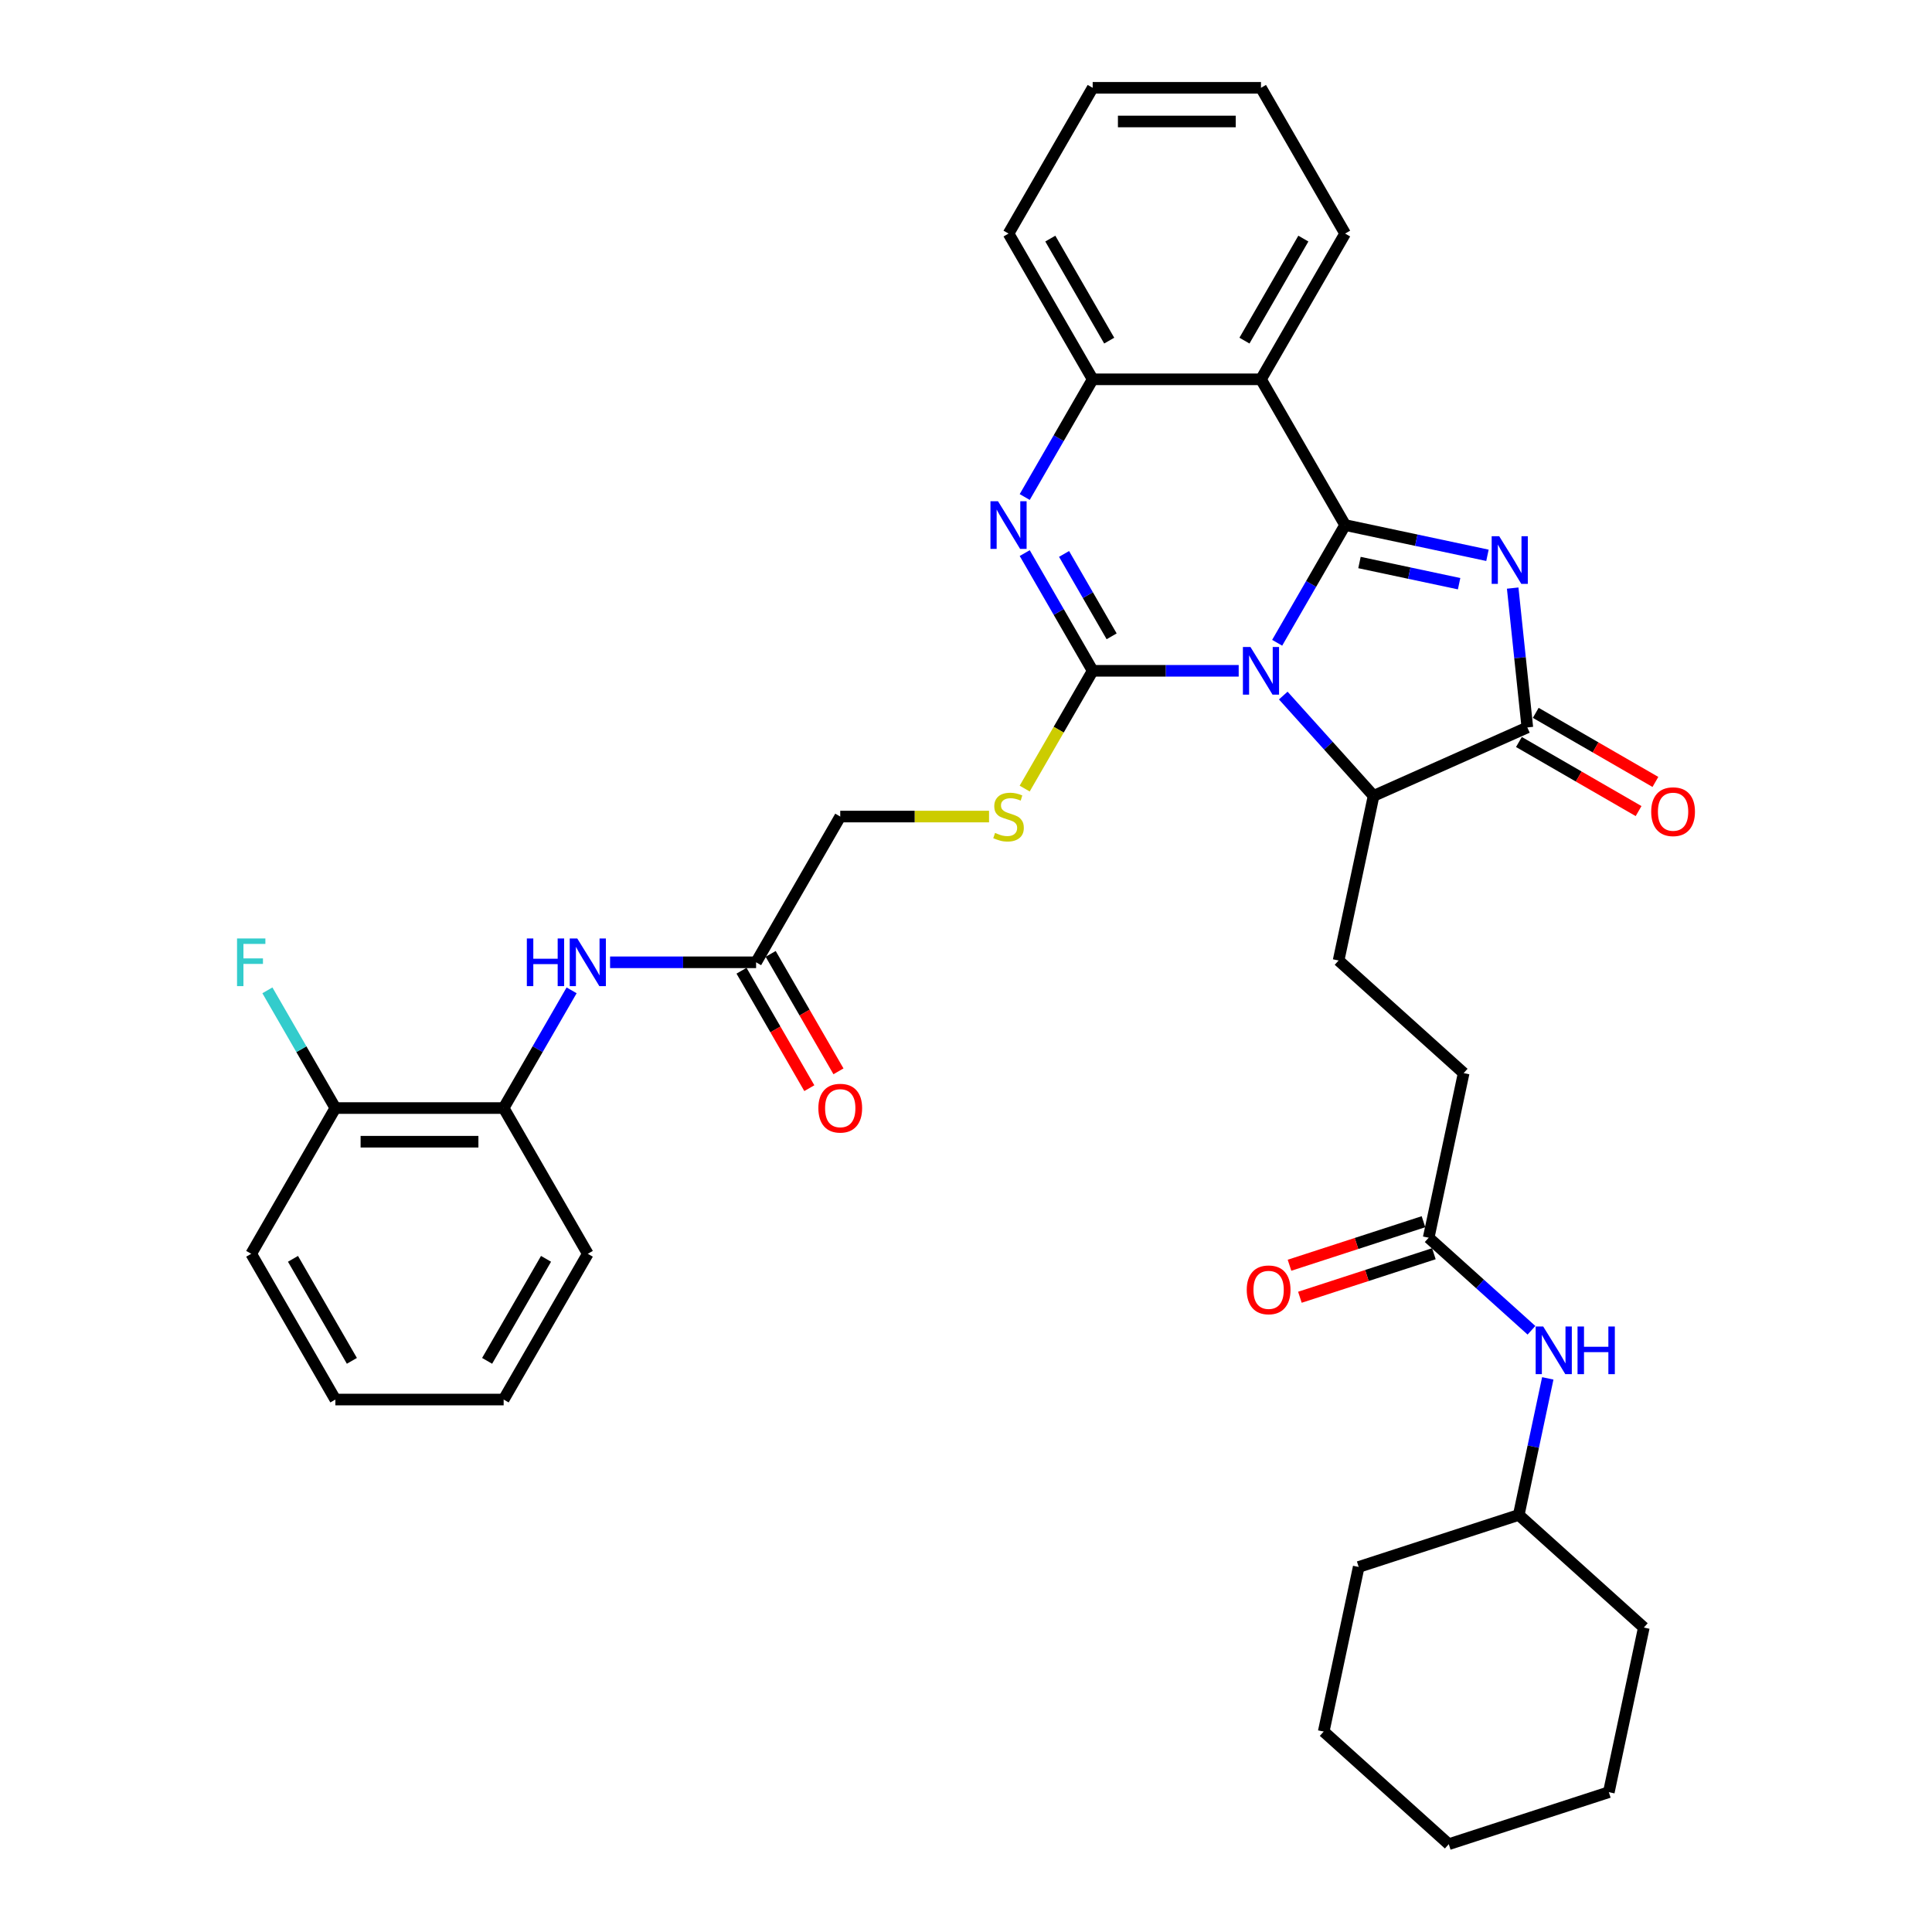 <?xml version='1.0' encoding='iso-8859-1'?>
<svg version='1.1' baseProfile='full'
              xmlns='http://www.w3.org/2000/svg'
                      xmlns:rdkit='http://www.rdkit.org/xml'
                      xmlns:xlink='http://www.w3.org/1999/xlink'
                  xml:space='preserve'
width='1000px' height='1000px' viewBox='0 0 1000 1000'>
<!-- END OF HEADER -->
<rect style='opacity:1.0;fill:#FFFFFF;stroke:none' width='1000' height='1000' x='0' y='0'> </rect>
<path class='bond-0' d='M 661.059,332.697 L 678.647,302.233' style='fill:none;fill-rule:evenodd;stroke:#0000FF;stroke-width:6px;stroke-linecap:butt;stroke-linejoin:miter;stroke-opacity:1' />
<path class='bond-0' d='M 678.647,302.233 L 696.235,271.77' style='fill:none;fill-rule:evenodd;stroke:#000000;stroke-width:6px;stroke-linecap:butt;stroke-linejoin:miter;stroke-opacity:1' />
<path class='bond-1' d='M 641.147,347.209 L 603.359,347.209' style='fill:none;fill-rule:evenodd;stroke:#0000FF;stroke-width:6px;stroke-linecap:butt;stroke-linejoin:miter;stroke-opacity:1' />
<path class='bond-1' d='M 603.359,347.209 L 565.571,347.209' style='fill:none;fill-rule:evenodd;stroke:#000000;stroke-width:6px;stroke-linecap:butt;stroke-linejoin:miter;stroke-opacity:1' />
<path class='bond-6' d='M 664.213,360.018 L 687.59,385.981' style='fill:none;fill-rule:evenodd;stroke:#0000FF;stroke-width:6px;stroke-linecap:butt;stroke-linejoin:miter;stroke-opacity:1' />
<path class='bond-6' d='M 687.59,385.981 L 710.968,411.944' style='fill:none;fill-rule:evenodd;stroke:#000000;stroke-width:6px;stroke-linecap:butt;stroke-linejoin:miter;stroke-opacity:1' />
<path class='bond-2' d='M 696.235,271.77 L 733.071,279.6' style='fill:none;fill-rule:evenodd;stroke:#000000;stroke-width:6px;stroke-linecap:butt;stroke-linejoin:miter;stroke-opacity:1' />
<path class='bond-2' d='M 733.071,279.6 L 769.907,287.43' style='fill:none;fill-rule:evenodd;stroke:#0000FF;stroke-width:6px;stroke-linecap:butt;stroke-linejoin:miter;stroke-opacity:1' />
<path class='bond-2' d='M 703.663,291.16 L 729.449,296.641' style='fill:none;fill-rule:evenodd;stroke:#000000;stroke-width:6px;stroke-linecap:butt;stroke-linejoin:miter;stroke-opacity:1' />
<path class='bond-2' d='M 729.449,296.641 L 755.234,302.122' style='fill:none;fill-rule:evenodd;stroke:#0000FF;stroke-width:6px;stroke-linecap:butt;stroke-linejoin:miter;stroke-opacity:1' />
<path class='bond-5' d='M 696.235,271.77 L 652.68,196.332' style='fill:none;fill-rule:evenodd;stroke:#000000;stroke-width:6px;stroke-linecap:butt;stroke-linejoin:miter;stroke-opacity:1' />
<path class='bond-3' d='M 565.571,347.209 L 547.983,316.746' style='fill:none;fill-rule:evenodd;stroke:#000000;stroke-width:6px;stroke-linecap:butt;stroke-linejoin:miter;stroke-opacity:1' />
<path class='bond-3' d='M 547.983,316.746 L 530.395,286.283' style='fill:none;fill-rule:evenodd;stroke:#0000FF;stroke-width:6px;stroke-linecap:butt;stroke-linejoin:miter;stroke-opacity:1' />
<path class='bond-3' d='M 575.383,329.359 L 563.071,308.035' style='fill:none;fill-rule:evenodd;stroke:#000000;stroke-width:6px;stroke-linecap:butt;stroke-linejoin:miter;stroke-opacity:1' />
<path class='bond-3' d='M 563.071,308.035 L 550.76,286.711' style='fill:none;fill-rule:evenodd;stroke:#0000FF;stroke-width:6px;stroke-linecap:butt;stroke-linejoin:miter;stroke-opacity:1' />
<path class='bond-8' d='M 565.571,347.209 L 547.973,377.69' style='fill:none;fill-rule:evenodd;stroke:#000000;stroke-width:6px;stroke-linecap:butt;stroke-linejoin:miter;stroke-opacity:1' />
<path class='bond-8' d='M 547.973,377.69 L 530.375,408.17' style='fill:none;fill-rule:evenodd;stroke:#CCCC00;stroke-width:6px;stroke-linecap:butt;stroke-linejoin:miter;stroke-opacity:1' />
<path class='bond-36' d='M 782.966,304.394 L 786.756,340.453' style='fill:none;fill-rule:evenodd;stroke:#0000FF;stroke-width:6px;stroke-linecap:butt;stroke-linejoin:miter;stroke-opacity:1' />
<path class='bond-36' d='M 786.756,340.453 L 790.546,376.513' style='fill:none;fill-rule:evenodd;stroke:#000000;stroke-width:6px;stroke-linecap:butt;stroke-linejoin:miter;stroke-opacity:1' />
<path class='bond-7' d='M 530.395,257.258 L 547.983,226.795' style='fill:none;fill-rule:evenodd;stroke:#0000FF;stroke-width:6px;stroke-linecap:butt;stroke-linejoin:miter;stroke-opacity:1' />
<path class='bond-7' d='M 547.983,226.795 L 565.571,196.332' style='fill:none;fill-rule:evenodd;stroke:#000000;stroke-width:6px;stroke-linecap:butt;stroke-linejoin:miter;stroke-opacity:1' />
<path class='bond-4' d='M 790.546,376.513 L 710.968,411.944' style='fill:none;fill-rule:evenodd;stroke:#000000;stroke-width:6px;stroke-linecap:butt;stroke-linejoin:miter;stroke-opacity:1' />
<path class='bond-14' d='M 786.19,384.057 L 817.158,401.937' style='fill:none;fill-rule:evenodd;stroke:#000000;stroke-width:6px;stroke-linecap:butt;stroke-linejoin:miter;stroke-opacity:1' />
<path class='bond-14' d='M 817.158,401.937 L 848.127,419.816' style='fill:none;fill-rule:evenodd;stroke:#FF0000;stroke-width:6px;stroke-linecap:butt;stroke-linejoin:miter;stroke-opacity:1' />
<path class='bond-14' d='M 794.901,368.969 L 825.869,386.849' style='fill:none;fill-rule:evenodd;stroke:#000000;stroke-width:6px;stroke-linecap:butt;stroke-linejoin:miter;stroke-opacity:1' />
<path class='bond-14' d='M 825.869,386.849 L 856.838,404.728' style='fill:none;fill-rule:evenodd;stroke:#FF0000;stroke-width:6px;stroke-linecap:butt;stroke-linejoin:miter;stroke-opacity:1' />
<path class='bond-21' d='M 652.68,196.332 L 696.235,120.893' style='fill:none;fill-rule:evenodd;stroke:#000000;stroke-width:6px;stroke-linecap:butt;stroke-linejoin:miter;stroke-opacity:1' />
<path class='bond-21' d='M 644.126,176.305 L 674.614,123.498' style='fill:none;fill-rule:evenodd;stroke:#000000;stroke-width:6px;stroke-linecap:butt;stroke-linejoin:miter;stroke-opacity:1' />
<path class='bond-37' d='M 652.68,196.332 L 565.571,196.332' style='fill:none;fill-rule:evenodd;stroke:#000000;stroke-width:6px;stroke-linecap:butt;stroke-linejoin:miter;stroke-opacity:1' />
<path class='bond-11' d='M 710.968,411.944 L 692.857,497.149' style='fill:none;fill-rule:evenodd;stroke:#000000;stroke-width:6px;stroke-linecap:butt;stroke-linejoin:miter;stroke-opacity:1' />
<path class='bond-24' d='M 565.571,196.332 L 522.017,120.893' style='fill:none;fill-rule:evenodd;stroke:#000000;stroke-width:6px;stroke-linecap:butt;stroke-linejoin:miter;stroke-opacity:1' />
<path class='bond-24' d='M 574.126,176.305 L 543.638,123.498' style='fill:none;fill-rule:evenodd;stroke:#000000;stroke-width:6px;stroke-linecap:butt;stroke-linejoin:miter;stroke-opacity:1' />
<path class='bond-19' d='M 511.93,422.648 L 473.419,422.648' style='fill:none;fill-rule:evenodd;stroke:#CCCC00;stroke-width:6px;stroke-linecap:butt;stroke-linejoin:miter;stroke-opacity:1' />
<path class='bond-19' d='M 473.419,422.648 L 434.908,422.648' style='fill:none;fill-rule:evenodd;stroke:#000000;stroke-width:6px;stroke-linecap:butt;stroke-linejoin:miter;stroke-opacity:1' />
<path class='bond-9' d='M 315.777,498.086 L 353.565,498.086' style='fill:none;fill-rule:evenodd;stroke:#0000FF;stroke-width:6px;stroke-linecap:butt;stroke-linejoin:miter;stroke-opacity:1' />
<path class='bond-9' d='M 353.565,498.086 L 391.353,498.086' style='fill:none;fill-rule:evenodd;stroke:#000000;stroke-width:6px;stroke-linecap:butt;stroke-linejoin:miter;stroke-opacity:1' />
<path class='bond-12' d='M 295.866,512.599 L 278.278,543.062' style='fill:none;fill-rule:evenodd;stroke:#0000FF;stroke-width:6px;stroke-linecap:butt;stroke-linejoin:miter;stroke-opacity:1' />
<path class='bond-12' d='M 278.278,543.062 L 260.69,573.525' style='fill:none;fill-rule:evenodd;stroke:#000000;stroke-width:6px;stroke-linecap:butt;stroke-linejoin:miter;stroke-opacity:1' />
<path class='bond-10' d='M 391.353,498.086 L 434.908,422.648' style='fill:none;fill-rule:evenodd;stroke:#000000;stroke-width:6px;stroke-linecap:butt;stroke-linejoin:miter;stroke-opacity:1' />
<path class='bond-17' d='M 383.809,502.442 L 401.357,532.835' style='fill:none;fill-rule:evenodd;stroke:#000000;stroke-width:6px;stroke-linecap:butt;stroke-linejoin:miter;stroke-opacity:1' />
<path class='bond-17' d='M 401.357,532.835 L 418.905,563.229' style='fill:none;fill-rule:evenodd;stroke:#FF0000;stroke-width:6px;stroke-linecap:butt;stroke-linejoin:miter;stroke-opacity:1' />
<path class='bond-17' d='M 398.897,493.731 L 416.445,524.124' style='fill:none;fill-rule:evenodd;stroke:#000000;stroke-width:6px;stroke-linecap:butt;stroke-linejoin:miter;stroke-opacity:1' />
<path class='bond-17' d='M 416.445,524.124 L 433.992,554.518' style='fill:none;fill-rule:evenodd;stroke:#FF0000;stroke-width:6px;stroke-linecap:butt;stroke-linejoin:miter;stroke-opacity:1' />
<path class='bond-20' d='M 692.857,497.149 L 757.591,555.436' style='fill:none;fill-rule:evenodd;stroke:#000000;stroke-width:6px;stroke-linecap:butt;stroke-linejoin:miter;stroke-opacity:1' />
<path class='bond-16' d='M 260.69,573.525 L 173.581,573.525' style='fill:none;fill-rule:evenodd;stroke:#000000;stroke-width:6px;stroke-linecap:butt;stroke-linejoin:miter;stroke-opacity:1' />
<path class='bond-16' d='M 247.623,590.947 L 186.647,590.947' style='fill:none;fill-rule:evenodd;stroke:#000000;stroke-width:6px;stroke-linecap:butt;stroke-linejoin:miter;stroke-opacity:1' />
<path class='bond-25' d='M 260.69,573.525 L 304.244,648.963' style='fill:none;fill-rule:evenodd;stroke:#000000;stroke-width:6px;stroke-linecap:butt;stroke-linejoin:miter;stroke-opacity:1' />
<path class='bond-13' d='M 739.48,640.642 L 757.591,555.436' style='fill:none;fill-rule:evenodd;stroke:#000000;stroke-width:6px;stroke-linecap:butt;stroke-linejoin:miter;stroke-opacity:1' />
<path class='bond-15' d='M 739.48,640.642 L 766.081,664.593' style='fill:none;fill-rule:evenodd;stroke:#000000;stroke-width:6px;stroke-linecap:butt;stroke-linejoin:miter;stroke-opacity:1' />
<path class='bond-15' d='M 766.081,664.593 L 792.682,688.545' style='fill:none;fill-rule:evenodd;stroke:#0000FF;stroke-width:6px;stroke-linecap:butt;stroke-linejoin:miter;stroke-opacity:1' />
<path class='bond-18' d='M 736.788,632.357 L 702.117,643.623' style='fill:none;fill-rule:evenodd;stroke:#000000;stroke-width:6px;stroke-linecap:butt;stroke-linejoin:miter;stroke-opacity:1' />
<path class='bond-18' d='M 702.117,643.623 L 667.445,654.888' style='fill:none;fill-rule:evenodd;stroke:#FF0000;stroke-width:6px;stroke-linecap:butt;stroke-linejoin:miter;stroke-opacity:1' />
<path class='bond-18' d='M 742.172,648.926 L 707.5,660.192' style='fill:none;fill-rule:evenodd;stroke:#000000;stroke-width:6px;stroke-linecap:butt;stroke-linejoin:miter;stroke-opacity:1' />
<path class='bond-18' d='M 707.5,660.192 L 672.828,671.457' style='fill:none;fill-rule:evenodd;stroke:#FF0000;stroke-width:6px;stroke-linecap:butt;stroke-linejoin:miter;stroke-opacity:1' />
<path class='bond-23' d='M 801.13,713.441 L 793.617,748.788' style='fill:none;fill-rule:evenodd;stroke:#0000FF;stroke-width:6px;stroke-linecap:butt;stroke-linejoin:miter;stroke-opacity:1' />
<path class='bond-23' d='M 793.617,748.788 L 786.104,784.135' style='fill:none;fill-rule:evenodd;stroke:#000000;stroke-width:6px;stroke-linecap:butt;stroke-linejoin:miter;stroke-opacity:1' />
<path class='bond-22' d='M 173.581,573.525 L 155.993,543.062' style='fill:none;fill-rule:evenodd;stroke:#000000;stroke-width:6px;stroke-linecap:butt;stroke-linejoin:miter;stroke-opacity:1' />
<path class='bond-22' d='M 155.993,543.062 L 138.405,512.599' style='fill:none;fill-rule:evenodd;stroke:#33CCCC;stroke-width:6px;stroke-linecap:butt;stroke-linejoin:miter;stroke-opacity:1' />
<path class='bond-26' d='M 173.581,573.525 L 130.026,648.963' style='fill:none;fill-rule:evenodd;stroke:#000000;stroke-width:6px;stroke-linecap:butt;stroke-linejoin:miter;stroke-opacity:1' />
<path class='bond-29' d='M 696.235,120.893 L 652.68,45.455' style='fill:none;fill-rule:evenodd;stroke:#000000;stroke-width:6px;stroke-linecap:butt;stroke-linejoin:miter;stroke-opacity:1' />
<path class='bond-27' d='M 786.104,784.135 L 703.258,811.053' style='fill:none;fill-rule:evenodd;stroke:#000000;stroke-width:6px;stroke-linecap:butt;stroke-linejoin:miter;stroke-opacity:1' />
<path class='bond-28' d='M 786.104,784.135 L 850.838,842.422' style='fill:none;fill-rule:evenodd;stroke:#000000;stroke-width:6px;stroke-linecap:butt;stroke-linejoin:miter;stroke-opacity:1' />
<path class='bond-30' d='M 522.017,120.893 L 565.571,45.455' style='fill:none;fill-rule:evenodd;stroke:#000000;stroke-width:6px;stroke-linecap:butt;stroke-linejoin:miter;stroke-opacity:1' />
<path class='bond-31' d='M 304.244,648.963 L 260.69,724.402' style='fill:none;fill-rule:evenodd;stroke:#000000;stroke-width:6px;stroke-linecap:butt;stroke-linejoin:miter;stroke-opacity:1' />
<path class='bond-31' d='M 282.623,651.568 L 252.135,704.375' style='fill:none;fill-rule:evenodd;stroke:#000000;stroke-width:6px;stroke-linecap:butt;stroke-linejoin:miter;stroke-opacity:1' />
<path class='bond-40' d='M 130.026,648.963 L 173.581,724.402' style='fill:none;fill-rule:evenodd;stroke:#000000;stroke-width:6px;stroke-linecap:butt;stroke-linejoin:miter;stroke-opacity:1' />
<path class='bond-40' d='M 151.647,651.568 L 182.135,704.375' style='fill:none;fill-rule:evenodd;stroke:#000000;stroke-width:6px;stroke-linecap:butt;stroke-linejoin:miter;stroke-opacity:1' />
<path class='bond-34' d='M 703.258,811.053 L 685.147,896.258' style='fill:none;fill-rule:evenodd;stroke:#000000;stroke-width:6px;stroke-linecap:butt;stroke-linejoin:miter;stroke-opacity:1' />
<path class='bond-33' d='M 850.838,842.422 L 832.727,927.627' style='fill:none;fill-rule:evenodd;stroke:#000000;stroke-width:6px;stroke-linecap:butt;stroke-linejoin:miter;stroke-opacity:1' />
<path class='bond-38' d='M 652.68,45.455 L 565.571,45.455' style='fill:none;fill-rule:evenodd;stroke:#000000;stroke-width:6px;stroke-linecap:butt;stroke-linejoin:miter;stroke-opacity:1' />
<path class='bond-38' d='M 639.614,62.876 L 578.638,62.876' style='fill:none;fill-rule:evenodd;stroke:#000000;stroke-width:6px;stroke-linecap:butt;stroke-linejoin:miter;stroke-opacity:1' />
<path class='bond-32' d='M 260.69,724.402 L 173.581,724.402' style='fill:none;fill-rule:evenodd;stroke:#000000;stroke-width:6px;stroke-linecap:butt;stroke-linejoin:miter;stroke-opacity:1' />
<path class='bond-35' d='M 832.727,927.627 L 749.882,954.545' style='fill:none;fill-rule:evenodd;stroke:#000000;stroke-width:6px;stroke-linecap:butt;stroke-linejoin:miter;stroke-opacity:1' />
<path class='bond-39' d='M 685.147,896.258 L 749.882,954.545' style='fill:none;fill-rule:evenodd;stroke:#000000;stroke-width:6px;stroke-linecap:butt;stroke-linejoin:miter;stroke-opacity:1' />
<path  class='atom-0' d='M 647.227 334.874
L 655.311 347.941
Q 656.112 349.23, 657.402 351.564
Q 658.691 353.899, 658.76 354.038
L 658.76 334.874
L 662.036 334.874
L 662.036 359.544
L 658.656 359.544
L 649.98 345.258
Q 648.969 343.585, 647.889 341.669
Q 646.844 339.752, 646.53 339.16
L 646.53 359.544
L 643.325 359.544
L 643.325 334.874
L 647.227 334.874
' fill='#0000FF'/>
<path  class='atom-3' d='M 775.987 277.547
L 784.071 290.613
Q 784.872 291.902, 786.161 294.237
Q 787.451 296.571, 787.52 296.711
L 787.52 277.547
L 790.796 277.547
L 790.796 302.216
L 787.416 302.216
L 778.74 287.93
Q 777.729 286.258, 776.649 284.341
Q 775.604 282.425, 775.29 281.832
L 775.29 302.216
L 772.085 302.216
L 772.085 277.547
L 775.987 277.547
' fill='#0000FF'/>
<path  class='atom-4' d='M 516.564 259.436
L 524.647 272.502
Q 525.449 273.791, 526.738 276.126
Q 528.027 278.46, 528.097 278.6
L 528.097 259.436
L 531.372 259.436
L 531.372 284.105
L 527.992 284.105
L 519.316 269.819
Q 518.306 268.147, 517.226 266.23
Q 516.18 264.314, 515.867 263.721
L 515.867 284.105
L 512.661 284.105
L 512.661 259.436
L 516.564 259.436
' fill='#0000FF'/>
<path  class='atom-9' d='M 515.048 431.115
Q 515.327 431.219, 516.477 431.707
Q 517.626 432.195, 518.881 432.508
Q 520.17 432.787, 521.424 432.787
Q 523.759 432.787, 525.118 431.672
Q 526.477 430.522, 526.477 428.536
Q 526.477 427.177, 525.78 426.341
Q 525.118 425.505, 524.073 425.052
Q 523.027 424.599, 521.285 424.076
Q 519.09 423.414, 517.766 422.787
Q 516.477 422.16, 515.536 420.836
Q 514.63 419.512, 514.63 417.282
Q 514.63 414.181, 516.721 412.264
Q 518.846 410.348, 523.027 410.348
Q 525.884 410.348, 529.125 411.707
L 528.323 414.39
Q 525.362 413.17, 523.132 413.17
Q 520.728 413.17, 519.403 414.181
Q 518.079 415.156, 518.114 416.864
Q 518.114 418.188, 518.776 418.989
Q 519.473 419.79, 520.449 420.243
Q 521.459 420.696, 523.132 421.219
Q 525.362 421.916, 526.686 422.613
Q 528.01 423.31, 528.951 424.738
Q 529.926 426.132, 529.926 428.536
Q 529.926 431.951, 527.627 433.798
Q 525.362 435.609, 521.564 435.609
Q 519.369 435.609, 517.696 435.122
Q 516.058 434.669, 514.107 433.867
L 515.048 431.115
' fill='#CCCC00'/>
<path  class='atom-10' d='M 272.693 485.752
L 276.038 485.752
L 276.038 496.239
L 288.652 496.239
L 288.652 485.752
L 291.997 485.752
L 291.997 510.421
L 288.652 510.421
L 288.652 499.027
L 276.038 499.027
L 276.038 510.421
L 272.693 510.421
L 272.693 485.752
' fill='#0000FF'/>
<path  class='atom-10' d='M 298.791 485.752
L 306.875 498.818
Q 307.676 500.107, 308.966 502.442
Q 310.255 504.776, 310.324 504.916
L 310.324 485.752
L 313.6 485.752
L 313.6 510.421
L 310.22 510.421
L 301.544 496.135
Q 300.533 494.462, 299.453 492.546
Q 298.408 490.63, 298.094 490.037
L 298.094 510.421
L 294.889 510.421
L 294.889 485.752
L 298.791 485.752
' fill='#0000FF'/>
<path  class='atom-15' d='M 854.66 420.137
Q 854.66 414.214, 857.587 410.904
Q 860.514 407.594, 865.984 407.594
Q 871.455 407.594, 874.381 410.904
Q 877.308 414.214, 877.308 420.137
Q 877.308 426.13, 874.347 429.545
Q 871.385 432.925, 865.984 432.925
Q 860.549 432.925, 857.587 429.545
Q 854.66 426.165, 854.66 420.137
M 865.984 430.137
Q 869.747 430.137, 871.768 427.629
Q 873.824 425.085, 873.824 420.137
Q 873.824 415.294, 871.768 412.855
Q 869.747 410.381, 865.984 410.381
Q 862.221 410.381, 860.165 412.82
Q 858.144 415.259, 858.144 420.137
Q 858.144 425.12, 860.165 427.629
Q 862.221 430.137, 865.984 430.137
' fill='#FF0000'/>
<path  class='atom-16' d='M 798.762 686.594
L 806.845 699.661
Q 807.647 700.95, 808.936 703.285
Q 810.225 705.619, 810.295 705.758
L 810.295 686.594
L 813.57 686.594
L 813.57 711.264
L 810.19 711.264
L 801.514 696.978
Q 800.504 695.305, 799.424 693.389
Q 798.378 691.473, 798.065 690.88
L 798.065 711.264
L 794.859 711.264
L 794.859 686.594
L 798.762 686.594
' fill='#0000FF'/>
<path  class='atom-16' d='M 816.532 686.594
L 819.877 686.594
L 819.877 697.082
L 832.49 697.082
L 832.49 686.594
L 835.835 686.594
L 835.835 711.264
L 832.49 711.264
L 832.49 699.87
L 819.877 699.87
L 819.877 711.264
L 816.532 711.264
L 816.532 686.594
' fill='#0000FF'/>
<path  class='atom-18' d='M 423.584 573.594
Q 423.584 567.671, 426.51 564.361
Q 429.437 561.051, 434.908 561.051
Q 440.378 561.051, 443.305 564.361
Q 446.232 567.671, 446.232 573.594
Q 446.232 579.588, 443.27 583.002
Q 440.308 586.382, 434.908 586.382
Q 429.472 586.382, 426.51 583.002
Q 423.584 579.622, 423.584 573.594
M 434.908 583.595
Q 438.671 583.595, 440.692 581.086
Q 442.748 578.542, 442.748 573.594
Q 442.748 568.751, 440.692 566.312
Q 438.671 563.838, 434.908 563.838
Q 431.145 563.838, 429.089 566.277
Q 427.068 568.716, 427.068 573.594
Q 427.068 578.577, 429.089 581.086
Q 431.145 583.595, 434.908 583.595
' fill='#FF0000'/>
<path  class='atom-19' d='M 645.31 667.63
Q 645.31 661.706, 648.237 658.396
Q 651.164 655.086, 656.635 655.086
Q 662.105 655.086, 665.032 658.396
Q 667.959 661.706, 667.959 667.63
Q 667.959 673.623, 664.997 677.037
Q 662.035 680.417, 656.635 680.417
Q 651.199 680.417, 648.237 677.037
Q 645.31 673.658, 645.31 667.63
M 656.635 677.63
Q 660.398 677.63, 662.419 675.121
Q 664.474 672.577, 664.474 667.63
Q 664.474 662.786, 662.419 660.347
Q 660.398 657.873, 656.635 657.873
Q 652.871 657.873, 650.816 660.312
Q 648.795 662.752, 648.795 667.63
Q 648.795 672.612, 650.816 675.121
Q 652.871 677.63, 656.635 677.63
' fill='#FF0000'/>
<path  class='atom-23' d='M 122.692 485.752
L 137.361 485.752
L 137.361 488.574
L 126.002 488.574
L 126.002 496.065
L 136.106 496.065
L 136.106 498.922
L 126.002 498.922
L 126.002 510.421
L 122.692 510.421
L 122.692 485.752
' fill='#33CCCC'/>
</svg>
